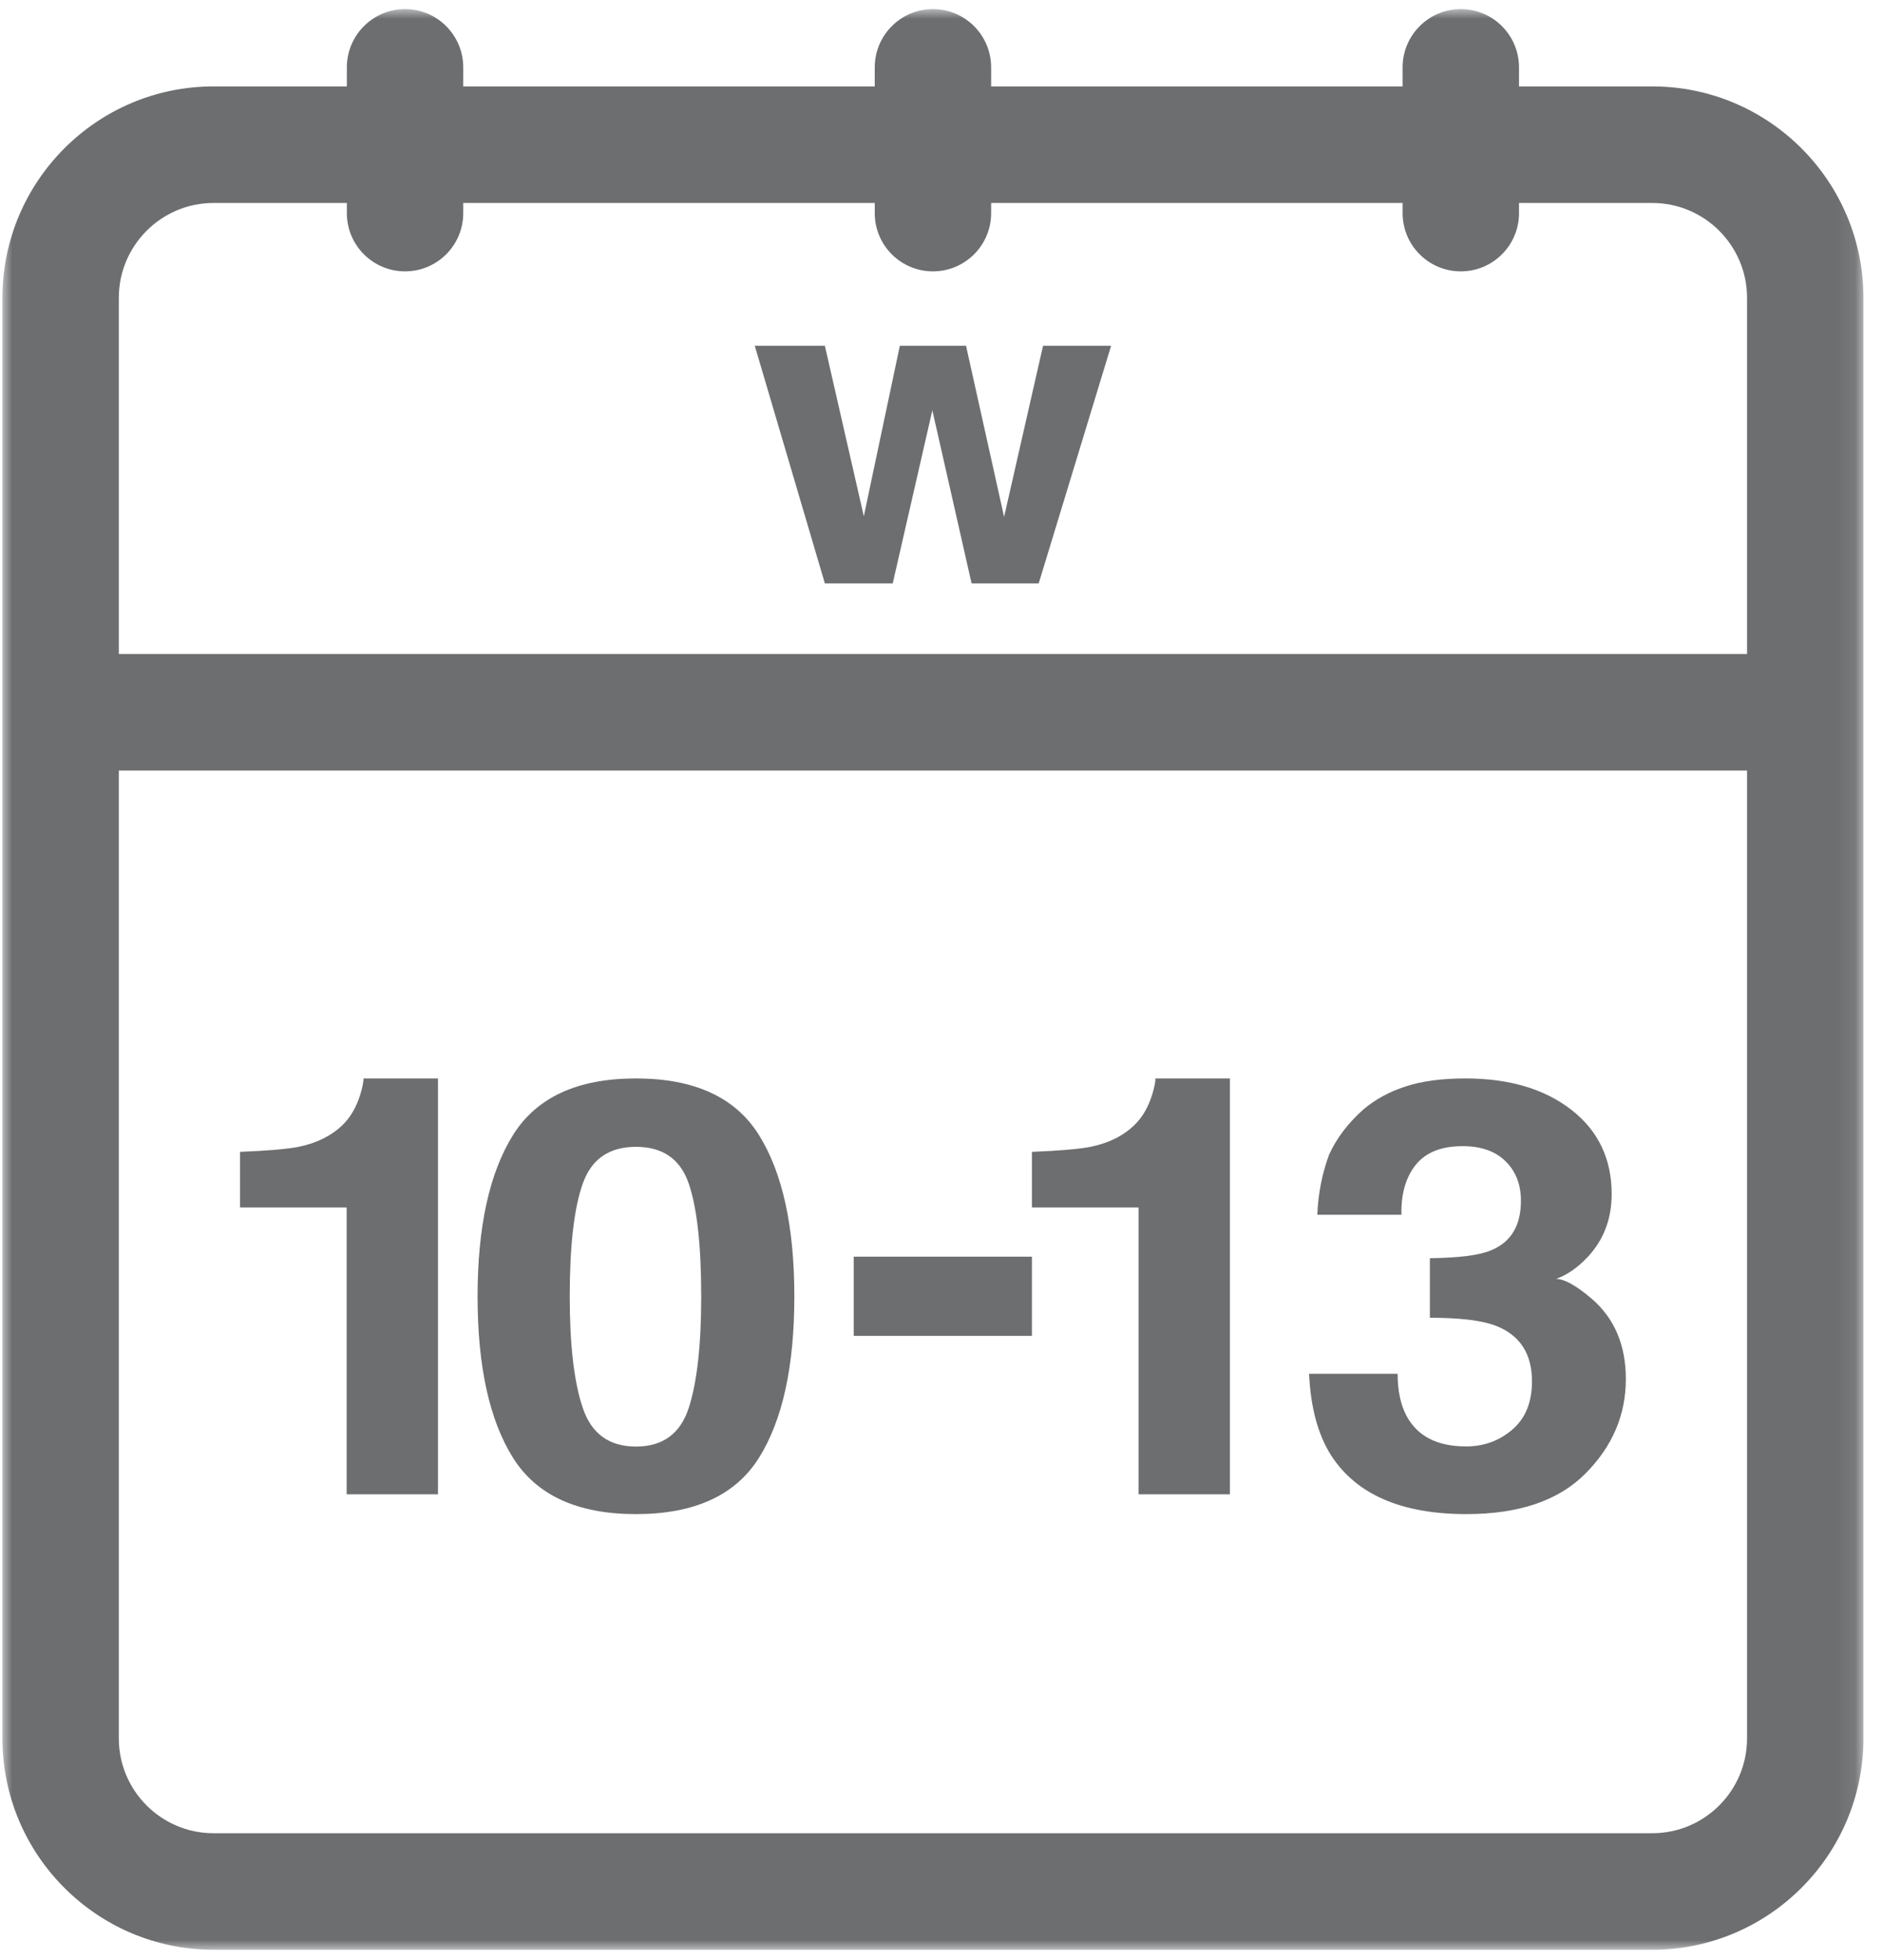 <?xml version="1.0" encoding="UTF-8"?>
<svg width="97px" height="101px" viewBox="0 0 97 101" version="1.1" xmlns="http://www.w3.org/2000/svg" xmlns:xlink="http://www.w3.org/1999/xlink">
    <!-- Generator: Sketch 52.3 (67297) - http://www.bohemiancoding.com/sketch -->
    <title>icon_Weeks10to13</title>
    <desc>Created with Sketch.</desc>
    <defs>
        <polygon id="path-1" points="0 100 95.918 100 95.918 0 0 0"></polygon>
    </defs>
    <g id="icons" stroke="none" stroke-width="1" fill="none" fill-rule="evenodd">
        <g id="icon_Weeks10to13" transform="translate(0.125, 0.469)">
            <path d="M17.741,76.531 L22.449,76.531 L22.449,55.102 L18.612,55.102 C18.612,55.289 18.554,55.574 18.436,55.959 C18.232,56.6 17.93,57.113 17.537,57.495 C16.955,58.06 16.205,58.431 15.285,58.621 C14.706,58.737 13.692,58.827 12.245,58.886 L12.245,61.751 L17.741,61.751 L17.741,76.531 Z" id="Fill-1" fill="#6C6E70"></path>
            <path d="M29.912,60.518 C30.358,59.259 31.271,58.626 32.652,58.626 C34.035,58.626 34.943,59.259 35.373,60.518 C35.803,61.778 36.016,63.719 36.016,66.34 C36.016,68.843 35.803,70.757 35.373,72.081 C34.943,73.407 34.035,74.071 32.652,74.071 C31.271,74.071 30.358,73.407 29.912,72.081 C29.463,70.757 29.24,68.843 29.24,66.34 C29.24,63.719 29.463,61.778 29.912,60.518 M32.652,77.551 C35.668,77.551 37.784,76.582 38.998,74.641 C40.211,72.701 40.816,69.932 40.816,66.34 C40.816,62.747 40.211,59.978 38.998,58.027 C37.784,56.076 35.668,55.102 32.652,55.102 C29.638,55.102 27.525,56.076 26.311,58.027 C25.098,59.978 24.49,62.747 24.49,66.34 C24.49,69.932 25.098,72.701 26.311,74.641 C27.525,76.582 29.638,77.551 32.652,77.551" id="Fill-3" fill="#6C6E70"></path>
            <mask id="mask-2" fill="white">
                <use xlink:href="#path-1"></use>
            </mask>
            <g id="Clip-6"></g>
            <polygon id="Fill-5" fill="#6C6E70" mask="url(#mask-2)" points="43.878 68.367 53.061 68.367 53.061 64.286 43.878 64.286"></polygon>
            <path d="M58.558,76.531 L63.265,76.531 L63.265,55.102 L59.428,55.102 C59.428,55.289 59.37,55.574 59.252,55.959 C59.048,56.6 58.746,57.113 58.353,57.495 C57.771,58.06 57.022,58.431 56.102,58.621 C55.522,58.737 54.508,58.827 53.061,58.886 L53.061,61.751 L58.558,61.751 L58.558,76.531 Z" id="Fill-7" fill="#6C6E70" mask="url(#mask-2)"></path>
            <path d="M75.437,74.064 C73.951,74.064 72.93,73.537 72.366,72.486 C72.064,71.914 71.91,71.191 71.91,70.319 L67.347,70.319 C67.424,72.052 67.803,73.459 68.486,74.532 C69.79,76.544 72.112,77.551 75.456,77.551 C78.167,77.551 80.218,76.852 81.599,75.453 C82.984,74.057 83.673,72.436 83.673,70.591 C83.673,68.837 83.083,67.454 81.898,66.441 C81.108,65.768 80.496,65.431 80.075,65.431 C80.639,65.233 81.182,64.857 81.702,64.307 C82.529,63.425 82.942,62.341 82.942,61.06 C82.942,59.244 82.25,57.798 80.867,56.72 C79.481,55.642 77.663,55.102 75.406,55.102 C74.189,55.102 73.166,55.238 72.329,55.512 C71.494,55.781 70.771,56.172 70.164,56.684 C69.35,57.404 68.754,58.192 68.372,59.043 C68.015,60.016 67.813,61.044 67.771,62.125 L72.106,62.125 C72.082,61.055 72.329,60.196 72.843,59.554 C73.36,58.912 74.165,58.591 75.26,58.591 C76.211,58.591 76.95,58.852 77.478,59.374 C78.003,59.894 78.265,60.572 78.265,61.402 C78.265,62.689 77.751,63.539 76.723,63.959 C76.129,64.213 75.077,64.346 73.572,64.364 L73.572,67.433 C75.111,67.433 76.238,67.569 76.95,67.838 C78.207,68.32 78.835,69.278 78.835,70.711 C78.835,71.794 78.495,72.621 77.82,73.198 C77.144,73.777 76.349,74.064 75.437,74.064" id="Fill-8" fill="#6C6E70" mask="url(#mask-2)"></path>
            <path d="M89.919,33.23 L5.999,33.23 L5.999,14.877 C5.999,12.183 8.19,9.99 10.879,9.99 L17.752,9.99 L17.752,10.512 C17.752,12.172 19.096,13.514 20.752,13.514 C22.408,13.514 23.751,12.172 23.751,10.512 L23.751,9.99 L44.96,9.99 L44.96,10.512 C44.96,12.172 46.303,13.514 47.959,13.514 C49.615,13.514 50.959,12.172 50.959,10.512 L50.959,9.99 L72.167,9.99 L72.167,10.512 C72.167,12.172 73.51,13.514 75.167,13.514 C76.823,13.514 78.166,12.172 78.166,10.512 L78.166,9.99 L85.036,9.99 C87.728,9.99 89.919,12.183 89.919,14.877 L89.919,33.23 Z M89.919,89.11 C89.919,91.804 87.728,93.995 85.036,93.995 L10.879,93.995 C8.19,93.995 5.999,91.804 5.999,89.11 L5.999,39.235 L89.919,39.235 L89.919,89.11 Z M85.036,3.984 L78.166,3.984 L78.166,3.003 C78.166,1.345 76.823,0 75.167,0 C73.51,0 72.167,1.345 72.167,3.003 L72.167,3.984 L50.959,3.984 L50.959,3.003 C50.959,1.345 49.615,0 47.959,0 C46.303,0 44.96,1.345 44.96,3.003 L44.96,3.984 L23.751,3.984 L23.751,3.003 C23.751,1.345 22.408,0 20.752,0 C19.096,0 17.752,1.345 17.752,3.003 L17.752,3.984 L10.879,3.984 C4.88,3.984 0,8.869 0,14.877 L0,89.11 C0,95.115 4.88,100 10.879,100 L85.036,100 C91.038,100 95.918,95.115 95.918,89.11 L95.918,14.877 C95.918,8.869 91.038,3.984 85.036,3.984 Z" id="Fill-9" fill="#6C6E70" mask="url(#mask-2)"></path>
            <polygon id="Fill-10" fill="#6C6E70" mask="url(#mask-2)" points="51.627 26.165 49.665 17.347 46.254 17.347 44.397 26.132 42.389 17.347 38.776 17.347 42.389 29.592 45.887 29.592 47.929 20.673 49.951 29.592 53.411 29.592 57.143 17.347 53.635 17.347"></polygon>
        </g>
    </g>
</svg>